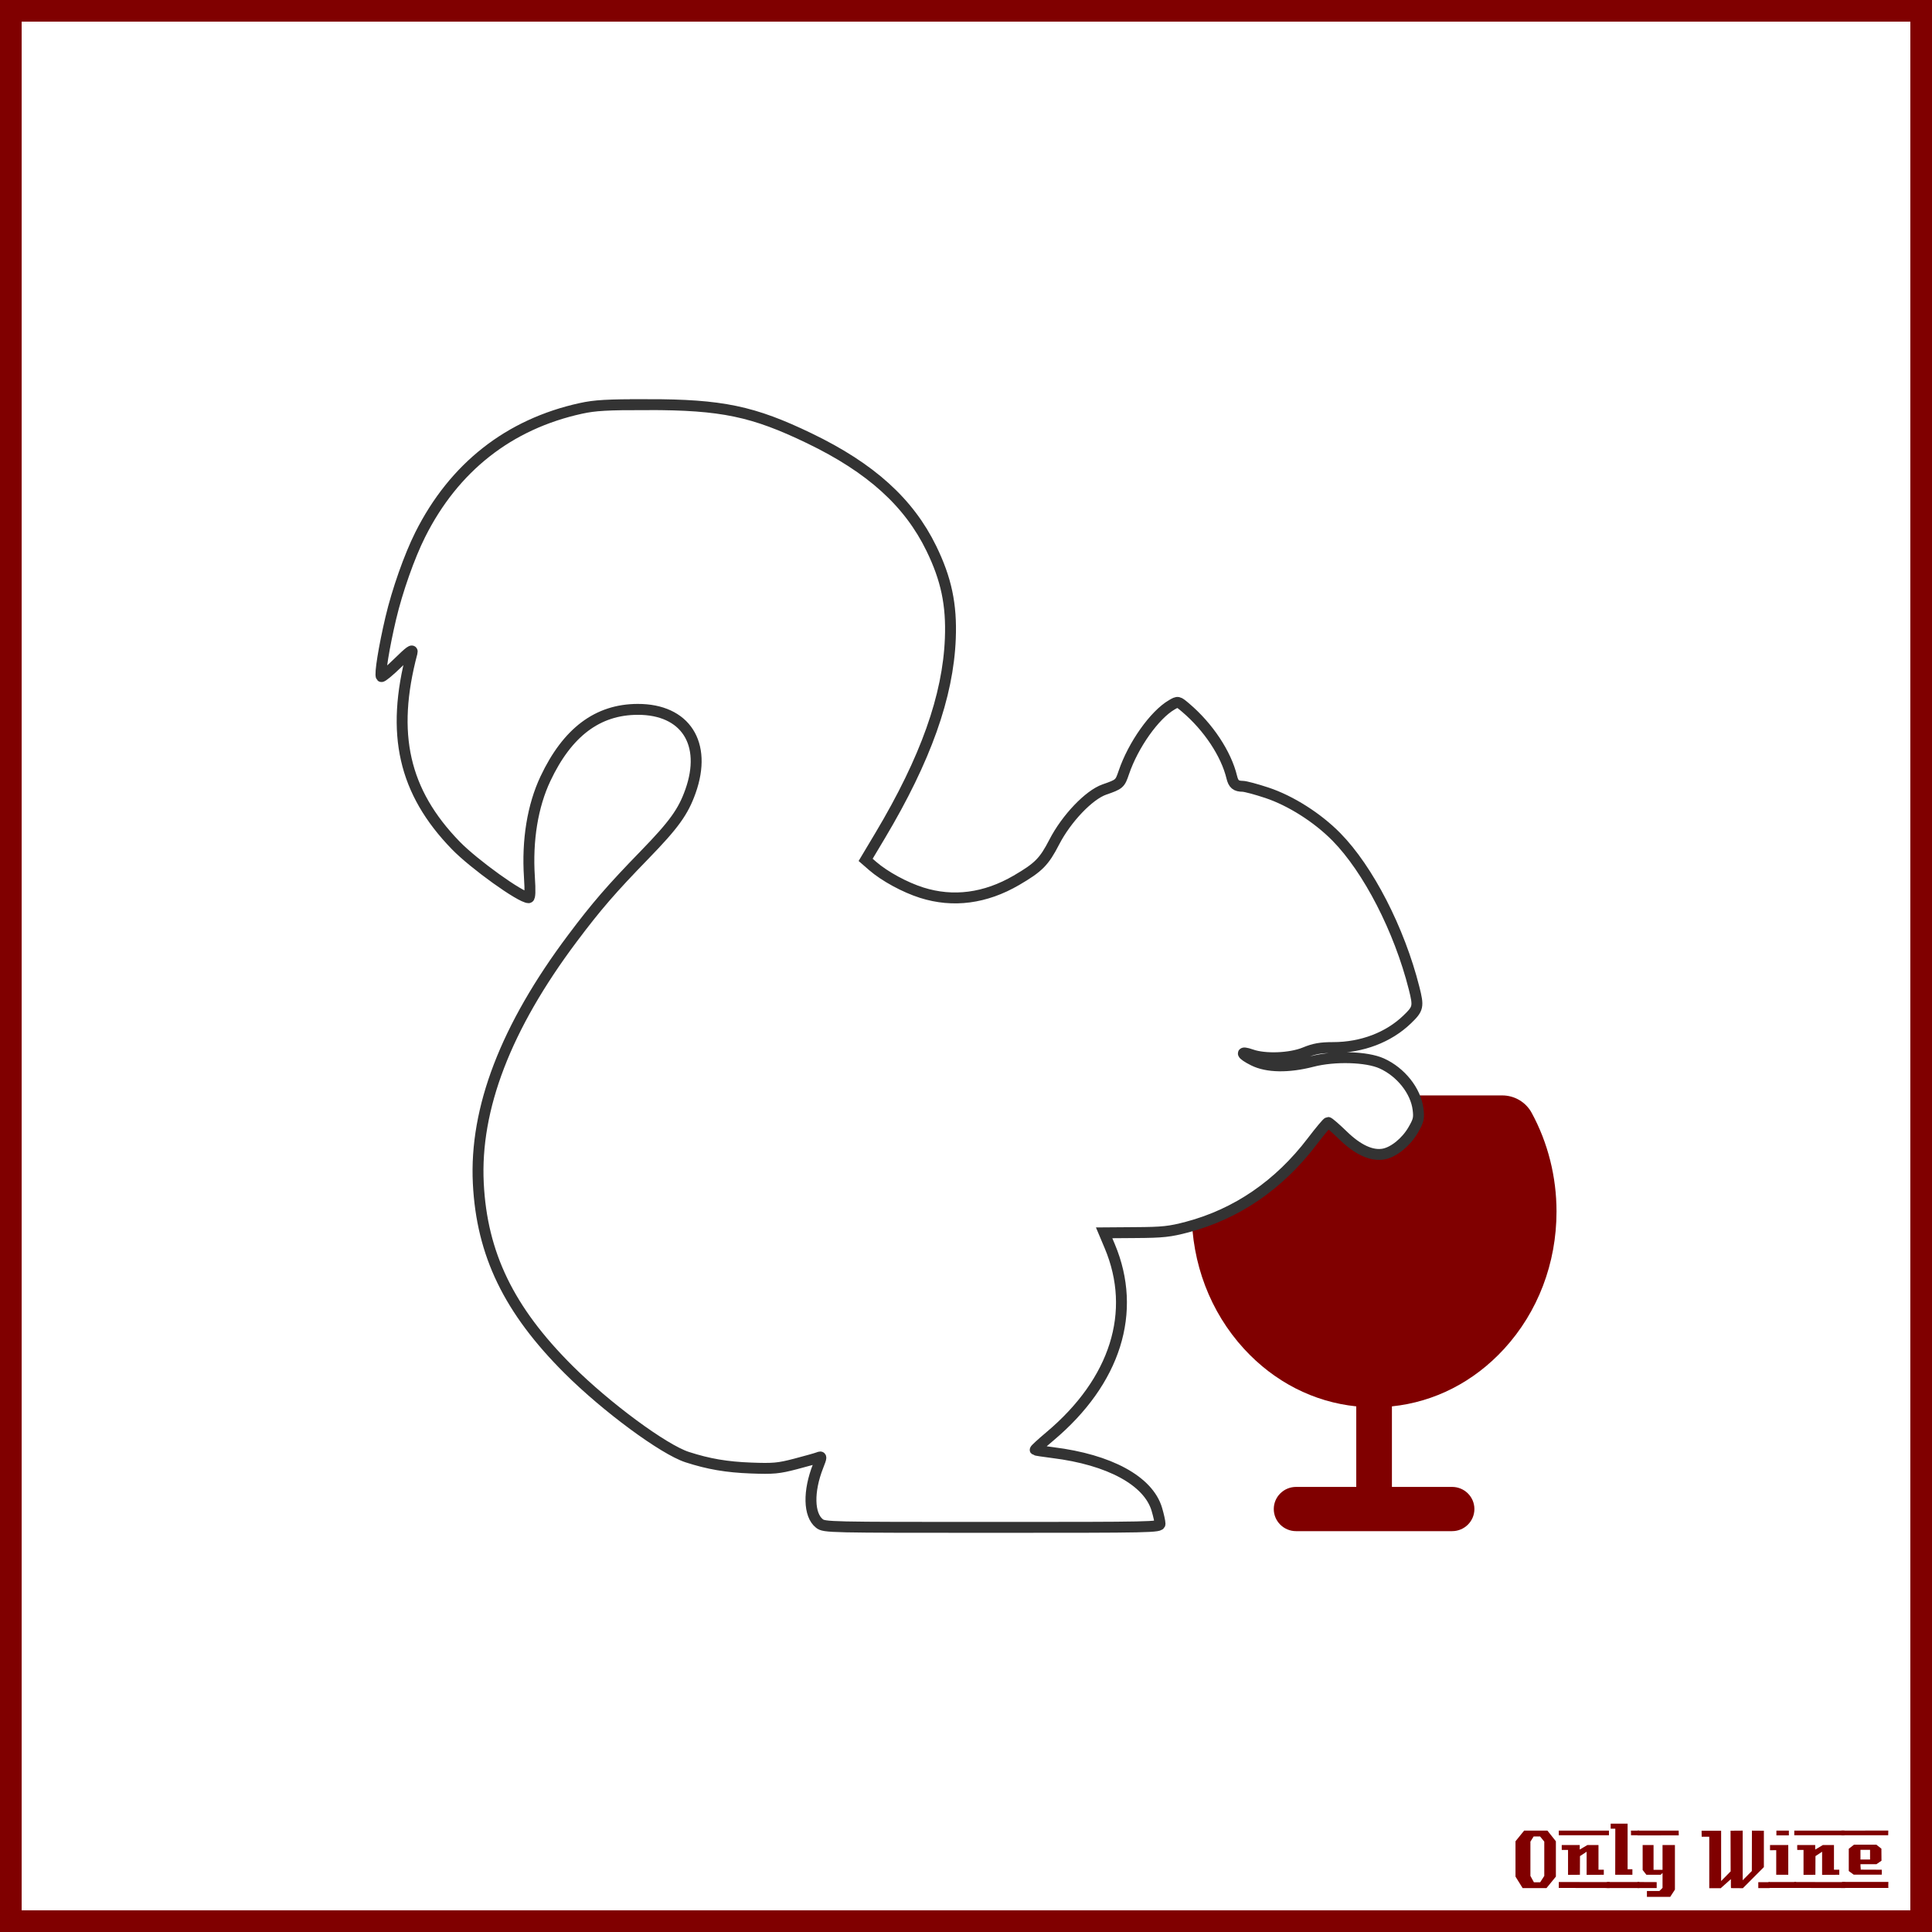 <?xml version="1.0"?>
<svg xmlns="http://www.w3.org/2000/svg" width="885.827" height="885.827" viewBox="0 0 885.827 885.827">
  <rect x="0" y="0" width="885.827" height="885.827" fill="#808080" stroke="none"/>
  <path style="marker:none" color="#000" fill="#fff" stroke="maroon" stroke-width="9.933" overflow="visible" d="M4.963 4.966h875.901V880.86H4.963z"/>
  <g fill="maroon" font-size="40" font-weight="400" letter-spacing="0" word-spacing="0" font-family="LambrettistA">
    <path d="M713.379 860.427l-4.32 5.28h-10.92l-3.28-5.28v-16.2l3.96-4.88h10.68l3.88 4.88v16.2m-5.32-.32v-15.72l-1.92-2.36h-2.96l-1.48 2.36v15.72l1.6 2.92h2.88l1.88-2.92M737.71 841.467h-23v-2.12h23v2.12m-2.36 18.12c-3.733 0-6.36.013-7.88.04v-10.6l-3.04 2-.04 8.56-5.44.04v-11.44h-2.88c-.026-1.52-.026-2.267 0-2.24h8.24v2.08l3.52-2.08h5.08v11.32h2.44v2.32m2.68 6.08l-23.32-.04v-2.72l23.32.04v2.72" style="text-align:start;line-height:125%;-inkscape-font-specification:LambrettistA"/>
    <path d="M751.538 841.467h-3.72v-1.2c-.027-.08-.04-.387-.04-.92h3.76v2.12m-3.08 18.12h-7.88l.04-21.12h-2.12v-2.32h7.76v20.92h2.2v2.52m3.2 6.08h-14.88v-2.76h14.84c0 .746.013 1.666.04 2.76" style="text-align:start;line-height:125%;-inkscape-font-specification:LambrettistA"/>
    <path d="M769.717 841.507l-18.92.04v-2.2h18.88c.026 1.333.04 2.053.04 2.16m-1.76 24.88l-2.16 3.32h-10.68v-2.68h5.72l1.44-1.44v-6.84l-.84.84h-6.56l-1.72-2.2v-11.44h5v11.36h4.12v-11.36h5.68v20.44m-8.36-.72h-8.8v-2.76l8.8.04v2.72M811.381 865.707h-5.2v-2.72h5.2v2.72m-2.64-9.64l-9.64 9.68c-2 0-3.8-.013-5.4-.04-.08 0-.107-1.374-.08-4.12l-4.76 4.24c0-.027-.013-.053-.04-.08h-5.12v-23.6h-3.48l-.04-2.76h8.96v23.08l4.36-4.44-.04-18.64c2.187 0 4.04-.013 5.56-.04v22.76l4.2-4.24.04-18.52c1.387.027 3.213.04 5.48.04v16.68" style="text-align:start;line-height:125%;-inkscape-font-specification:LambrettistA"/>
    <path d="M820.202 841.507h-5.72v-2.16h5.72v2.16m-.28 18.08h-5.52c-.026-2.16-.026-5.92 0-11.28l-2.84.04c-.026-1.574-.026-2.374 0-2.4h8.36v13.64m3.6 6.04h-12.64v-2.72h12.64v2.72" style="text-align:start;line-height:125%;-inkscape-font-specification:LambrettistA"/>
    <path d="M845.68 841.467h-23v-2.12h23v2.12m-2.36 18.12c-3.734 0-6.36.013-7.88.04v-10.6l-3.04 2-.04 8.56-5.44.04v-11.44h-2.88c-.027-1.52-.027-2.267 0-2.24h8.24v2.08l3.52-2.08h5.08v11.32h2.44v2.32m2.68 6.08l-23.32-.04v-2.72l23.32.04v2.72" style="text-align:start;line-height:125%;-inkscape-font-specification:LambrettistA"/>
    <path d="M865.787 839.307l-.04 2.16h-21.48v-2.12l21.52-.04m-3 20.24h-12.84l-2.28-1.68v-10.2l2.4-1.88h10.24l2.32 1.84.04 5.52-2.32 1.6h-7.32c0 .64.013 1.066.04 1.28.053.213.08.613.08 1.2l9.64.04c.053.906.053 1.666 0 2.28m3.04 6.08h-21.24v-2.76h21.24c-.054 1.493-.054 2.413 0 2.76m-8.4-13.04v-4.44h-4.4v4.44h4.4" style="text-align:start;line-height:125%;-inkscape-font-specification:LambrettistA"/>
  </g>
  <g>
    <g fill="maroon">
      <path d="M702.27 510.23c-2.678-4.915-7.857-7.978-13.487-7.978H571.262c-5.631 0-10.809 3.063-13.486 7.979-7.457 13.687-11.398 29.339-11.398 45.263 0 23.704 8.522 46.057 23.996 62.942 13.92 15.187 31.958 24.377 51.471 26.388v47.072H638.2v-47.072c19.512-2.01 37.552-11.201 51.47-26.388 15.476-16.885 23.998-39.239 23.998-62.942 0-15.924-3.941-31.576-11.398-45.263z"/>
      <path d="M676.015 691.895c0 5.601-4.577 10.142-10.221 10.142H594.25c-5.645 0-10.22-4.54-10.22-10.142 0-5.6 4.576-10.141 10.22-10.141h71.544c5.645 0 10.22 4.54 10.22 10.141z"/>
    </g>
    <path d="M296.977 185.518c-18.725 0-24.134.306-30.631 1.727-32.984 7.217-58.192 27.024-73.68 57.915-4.978 9.928-10.534 25.704-13.498 38.298-3.106 13.198-5.159 25.905-4.32 26.744.312.312 3.751-2.533 7.631-6.335 5.43-5.321 6.917-6.394 6.443-4.607-9.871 37.19-3.842 63.757 20.049 88.366 8.346 8.597 29.767 23.972 33.403 23.972.676 0 .784-2.997.36-9.502-1.096-16.807 1.477-32.592 7.343-45.03 10.066-21.345 23.934-31.785 42.329-31.818 21.873-.04 31.963 15.635 24.188 37.542-3.35 9.437-7.547 15.291-21.129 29.263-15.093 15.528-21.94 23.418-33.042 38.226-30.508 40.694-44.826 77.997-43.122 112.23 1.62 32.534 14.018 58.163 41.394 85.451 17.307 17.252 43.608 36.647 54.387 40.134 9.808 3.173 18.076 4.583 29.264 5.003 10.242.385 12.625.165 20.409-1.871 4.85-1.27 9.564-2.588 10.474-2.952 1.55-.62 1.563-.373-.144 3.96-4.564 11.579-4.312 22.402.612 26.275 2.277 1.792 4.07 1.8 79.26 1.8 73.753 0 76.92-.037 76.92-1.656 0-.928-.668-3.937-1.476-6.659-3.87-13.033-21.719-22.738-47.657-25.952-4.293-.532-7.939-1.1-8.099-1.26-.16-.16 2.899-2.973 6.767-6.226 30.085-25.302 40.07-57.043 27.428-87.143l-2.592-6.155 14.434-.108c12.485-.074 15.69-.428 23.72-2.555 22.625-5.995 42.026-19.28 57.195-39.198 3.664-4.811 6.965-8.747 7.343-8.747.378 0 3.464 2.662 6.84 5.94 6.834 6.635 13.186 9.554 18.644 8.53 4.644-.871 10.324-5.505 13.498-10.978 2.484-4.283 2.772-5.471 2.268-9.539-1.046-8.443-7.905-17.073-16.666-21.02-6.919-3.119-21.656-3.544-31.855-.9-10.903 2.826-20.64 2.68-26.887-.432-5.76-2.87-6.407-4.569-1.008-2.664 6.25 2.205 17.865 1.752 24.476-.972 4.336-1.786 7.22-2.3 13.03-2.303 13.157-.008 25.371-4.66 33.907-12.886 5.133-4.948 5.33-5.837 3.167-14.398-6.774-26.802-21.001-54.46-35.634-69.325-8.655-8.793-20.958-16.604-31.891-20.23-4.9-1.624-9.865-2.944-11.05-2.95-3.062-.02-4.24-1.002-5.004-4.176-2.577-10.721-10.747-23.04-21.128-31.855-3.535-3.002-3.539-2.976-6.371-1.332-7.923 4.598-17.697 18.388-21.993 31.027-1.767 5.199-1.949 5.385-8.927 7.811-7.04 2.448-17.39 13.272-22.964 24.08-4.658 9.031-7.16 11.587-17.35 17.53-14.27 8.322-29.063 10.248-43.445 5.687-7.7-2.443-16.93-7.453-22.388-12.166l-3.311-2.88 6.73-11.266c20.807-34.918 31.073-63.774 32.107-90.238.609-15.566-1.876-27.26-8.71-41.286-10.294-21.123-27.779-36.92-55.863-50.464-25.824-12.453-40.234-15.477-74.185-15.477z" fill="#fff" stroke="#333" stroke-width="5"/>
  </g>
</svg>
